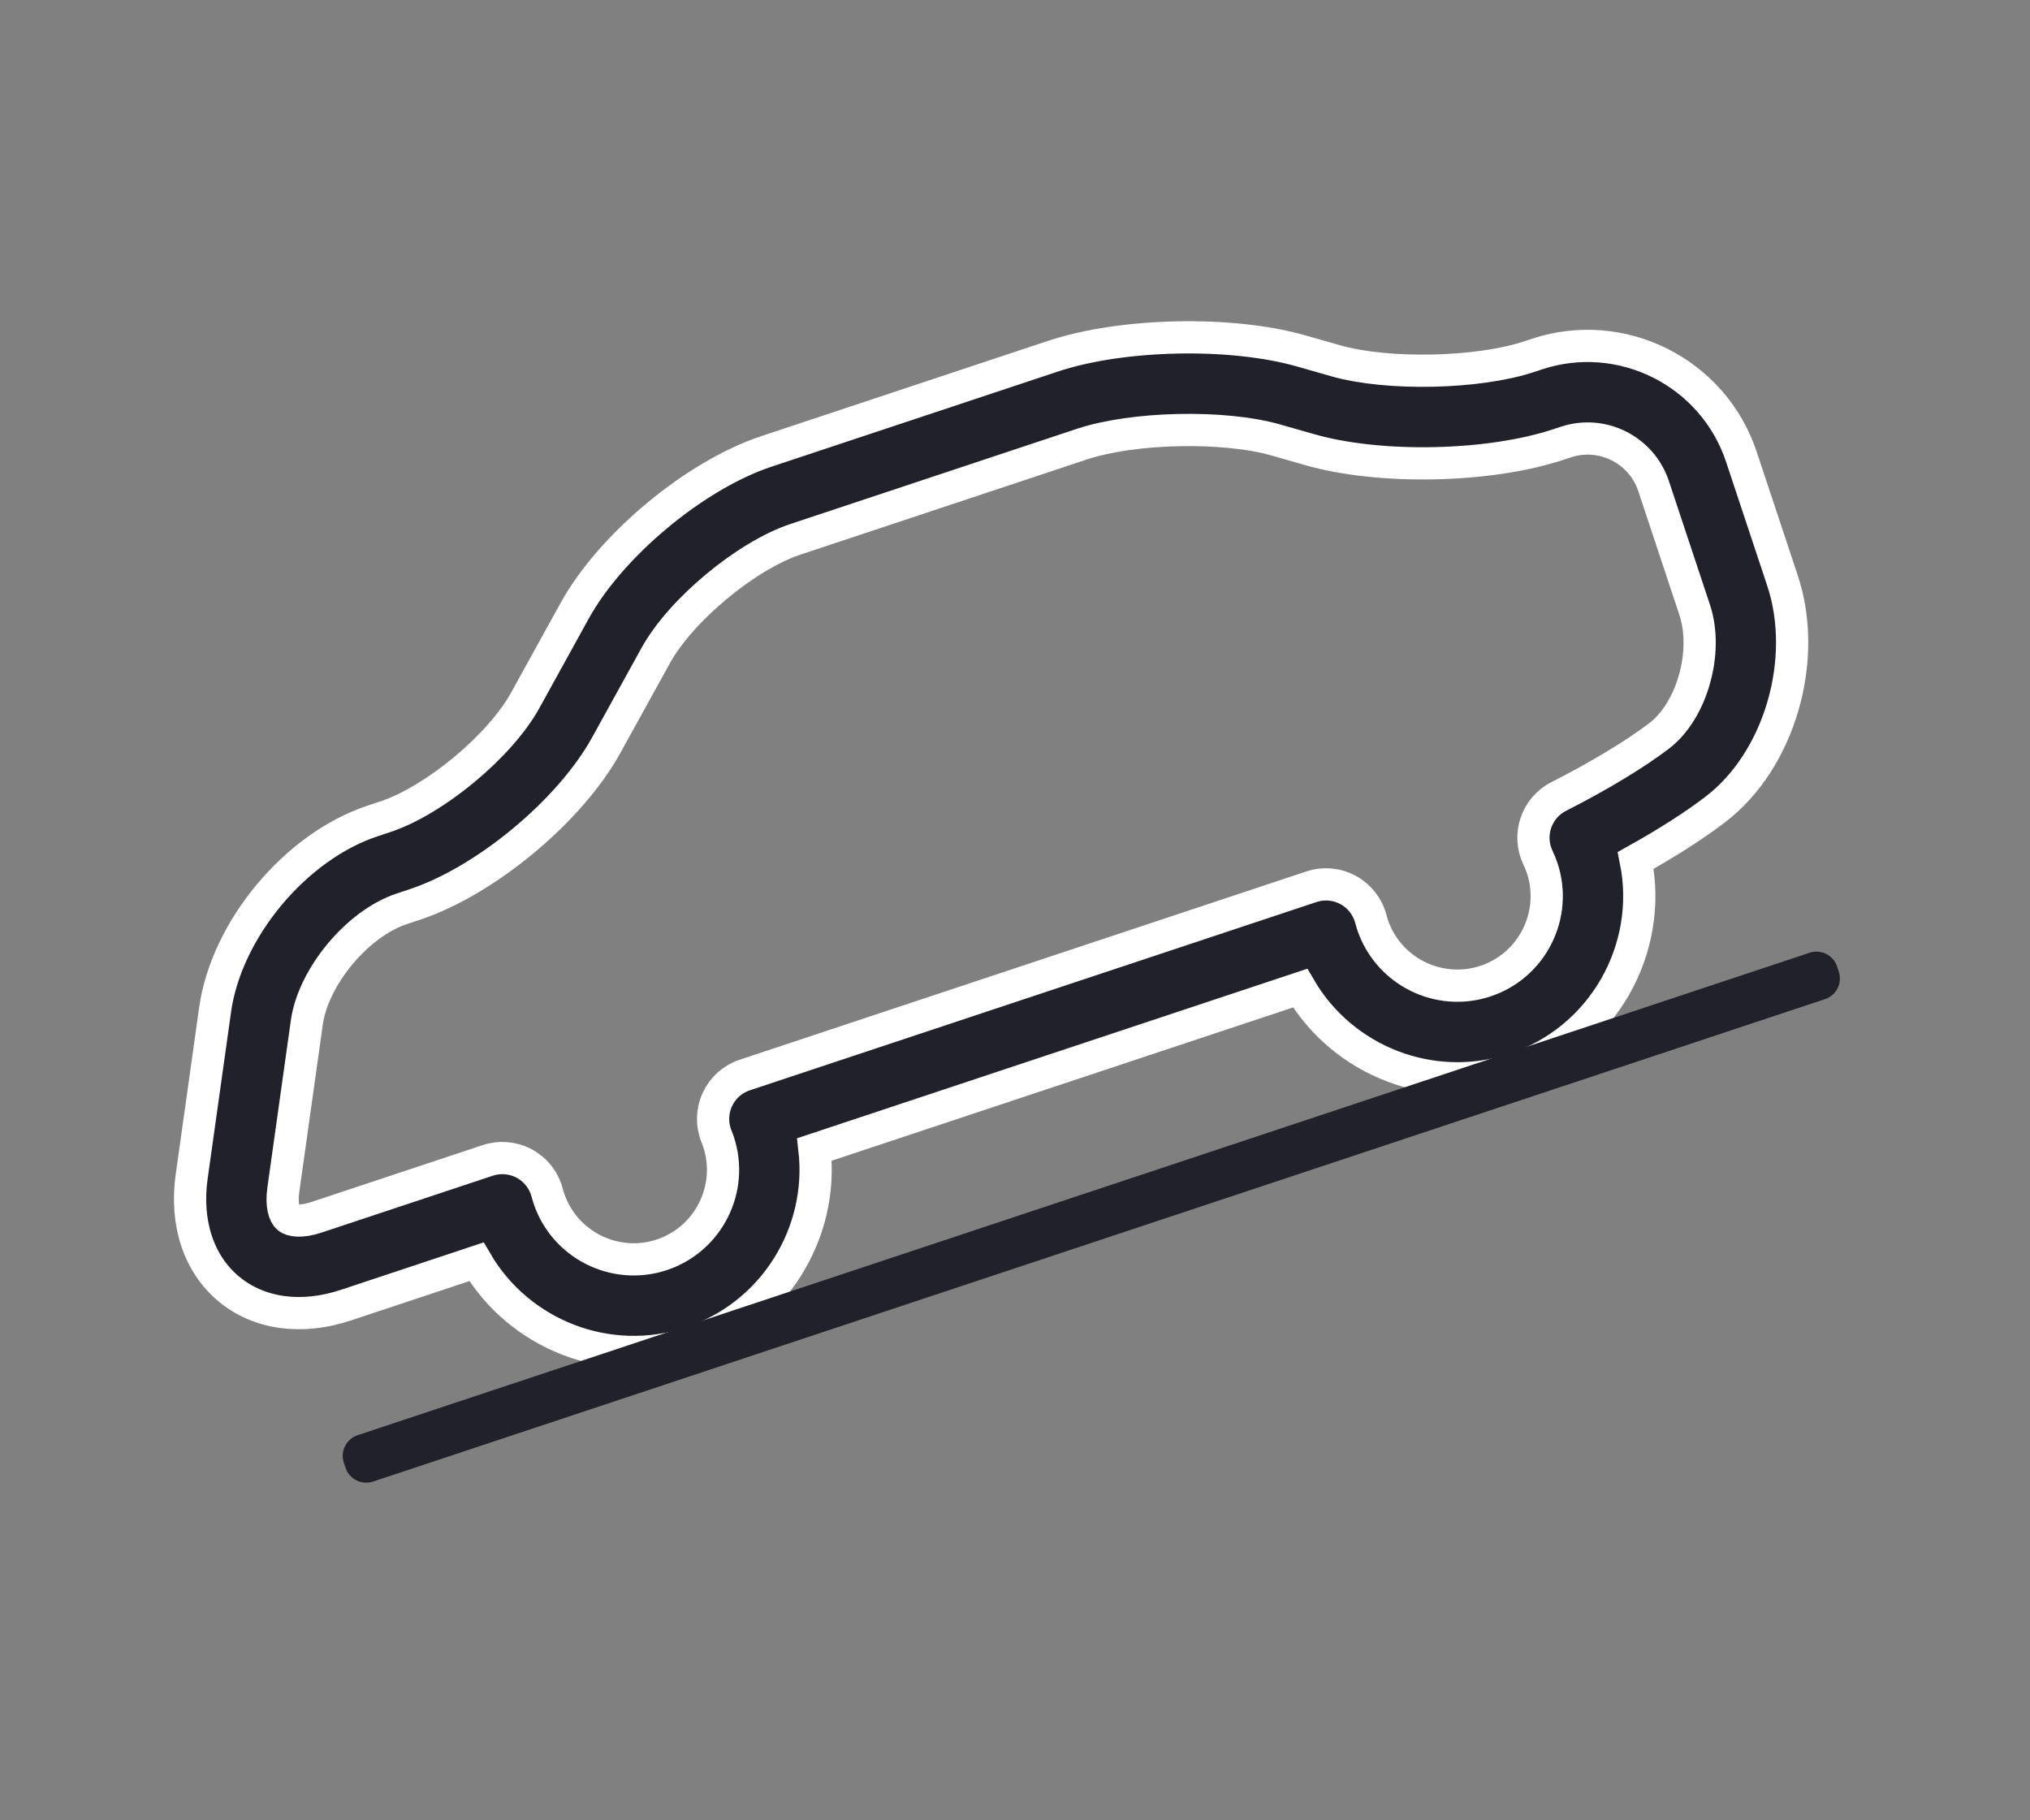 <?xml version="1.0" encoding="iso-8859-1"?>
<!-- Generator: Adobe Illustrator 16.0.0, SVG Export Plug-In . SVG Version: 6.00 Build 0)  -->
<!DOCTYPE svg PUBLIC "-//W3C//DTD SVG 1.1//EN" "http://www.w3.org/Graphics/SVG/1.1/DTD/svg11.dtd">
<svg version="1.1" xmlns="http://www.w3.org/2000/svg" xmlns:xlink="http://www.w3.org/1999/xlink" x="0px" y="0px"
	 width="85.602px" height="76.734px" viewBox="0 0 85.602 76.734" style="enable-background:new 0 0 85.602 76.734;"
	 xml:space="preserve">
<rect x="0" y="0" width="85.602" height="76.734" fill="#808080" stroke="none"/>
<g id="hillDescentControl">
	<g>
		<path style="fill:#21212C;stroke:#FFFFFF;stroke-width:1.359;stroke-miterlimit:10;" d="M64.796,14.933l-0.306,0.102
			c-2.162,0.718-5.981,0.8-8.173,0.174l-1.447-0.413c-2.956-0.844-7.558-0.746-10.475,0.224l-12.08,4.013
			c-3.003,0.998-6.554,3.949-8.083,6.72l-2.086,3.779c-1.06,1.92-3.814,4.21-5.895,4.902l-0.551,0.183
			c-3.241,1.077-6.152,4.569-6.629,7.951l-0.989,7.042c-0.274,1.95,0.296,3.675,1.563,4.732c1.268,1.057,3.066,1.307,4.937,0.686
			l5.509-1.83c1.79,3.066,5.546,4.574,9.047,3.411c3.5-1.162,5.607-4.618,5.207-8.146l20.479-6.803
			c1.791,3.065,5.547,4.574,9.047,3.411c3.715-1.234,5.86-5.051,5.105-8.795c1.315-0.733,2.501-1.49,3.377-2.165
			c2.686-2.064,3.921-6.294,2.813-9.629l-1.734-5.22C72.245,15.687,68.371,13.745,64.796,14.933z M71.462,25.712
			c0.587,1.765-0.108,4.244-1.487,5.304c-0.996,0.766-2.582,1.723-4.24,2.561c-0.947,0.478-1.338,1.624-0.883,2.581
			c0.072,0.153,0.131,0.297,0.179,0.44c0.655,1.973-0.417,4.112-2.39,4.767c-1.974,0.655-4.111-0.416-4.768-2.39
			c-0.025-0.078-0.048-0.156-0.068-0.234c-0.138-0.521-0.484-0.962-0.959-1.219c-0.474-0.257-1.033-0.306-1.544-0.136l-23.896,7.938
			c-0.512,0.17-0.93,0.544-1.156,1.033s-0.24,1.051-0.037,1.551c0.029,0.074,0.059,0.149,0.084,0.228
			c0.656,1.973-0.416,4.111-2.389,4.768c-1.974,0.655-4.112-0.417-4.768-2.391c-0.025-0.077-0.048-0.154-0.068-0.232
			c-0.137-0.521-0.483-0.963-0.958-1.22c-0.474-0.257-1.033-0.307-1.545-0.137l-7.218,2.397c-0.648,0.216-1.055,0.146-1.205,0.021
			c-0.151-0.125-0.293-0.513-0.197-1.189l0.989-7.042c0.272-1.936,2.139-4.174,3.993-4.79l0.551-0.183
			c3.003-0.998,6.553-3.949,8.082-6.72l2.086-3.779c1.06-1.92,3.814-4.21,5.896-4.902l12.08-4.013
			c2.162-0.718,5.981-0.8,8.173-0.174l1.447,0.413c2.957,0.843,7.558,0.745,10.475-0.224l0.306-0.101
			c1.532-0.509,3.192,0.323,3.702,1.855L71.462,25.712z"/>
		<path style="fill:#21212C;" d="M76.959,42.124l-61.23,20.342c-0.479,0.158-1-0.103-1.158-0.581l-0.072-0.217
			c-0.159-0.478,0.103-1,0.581-1.158l61.229-20.341c0.479-0.159,1,0.102,1.159,0.58l0.071,0.217
			C77.699,41.444,77.438,41.966,76.959,42.124z"/>
	</g>
</g>
<g id="Layer_1">
</g>
</svg>
